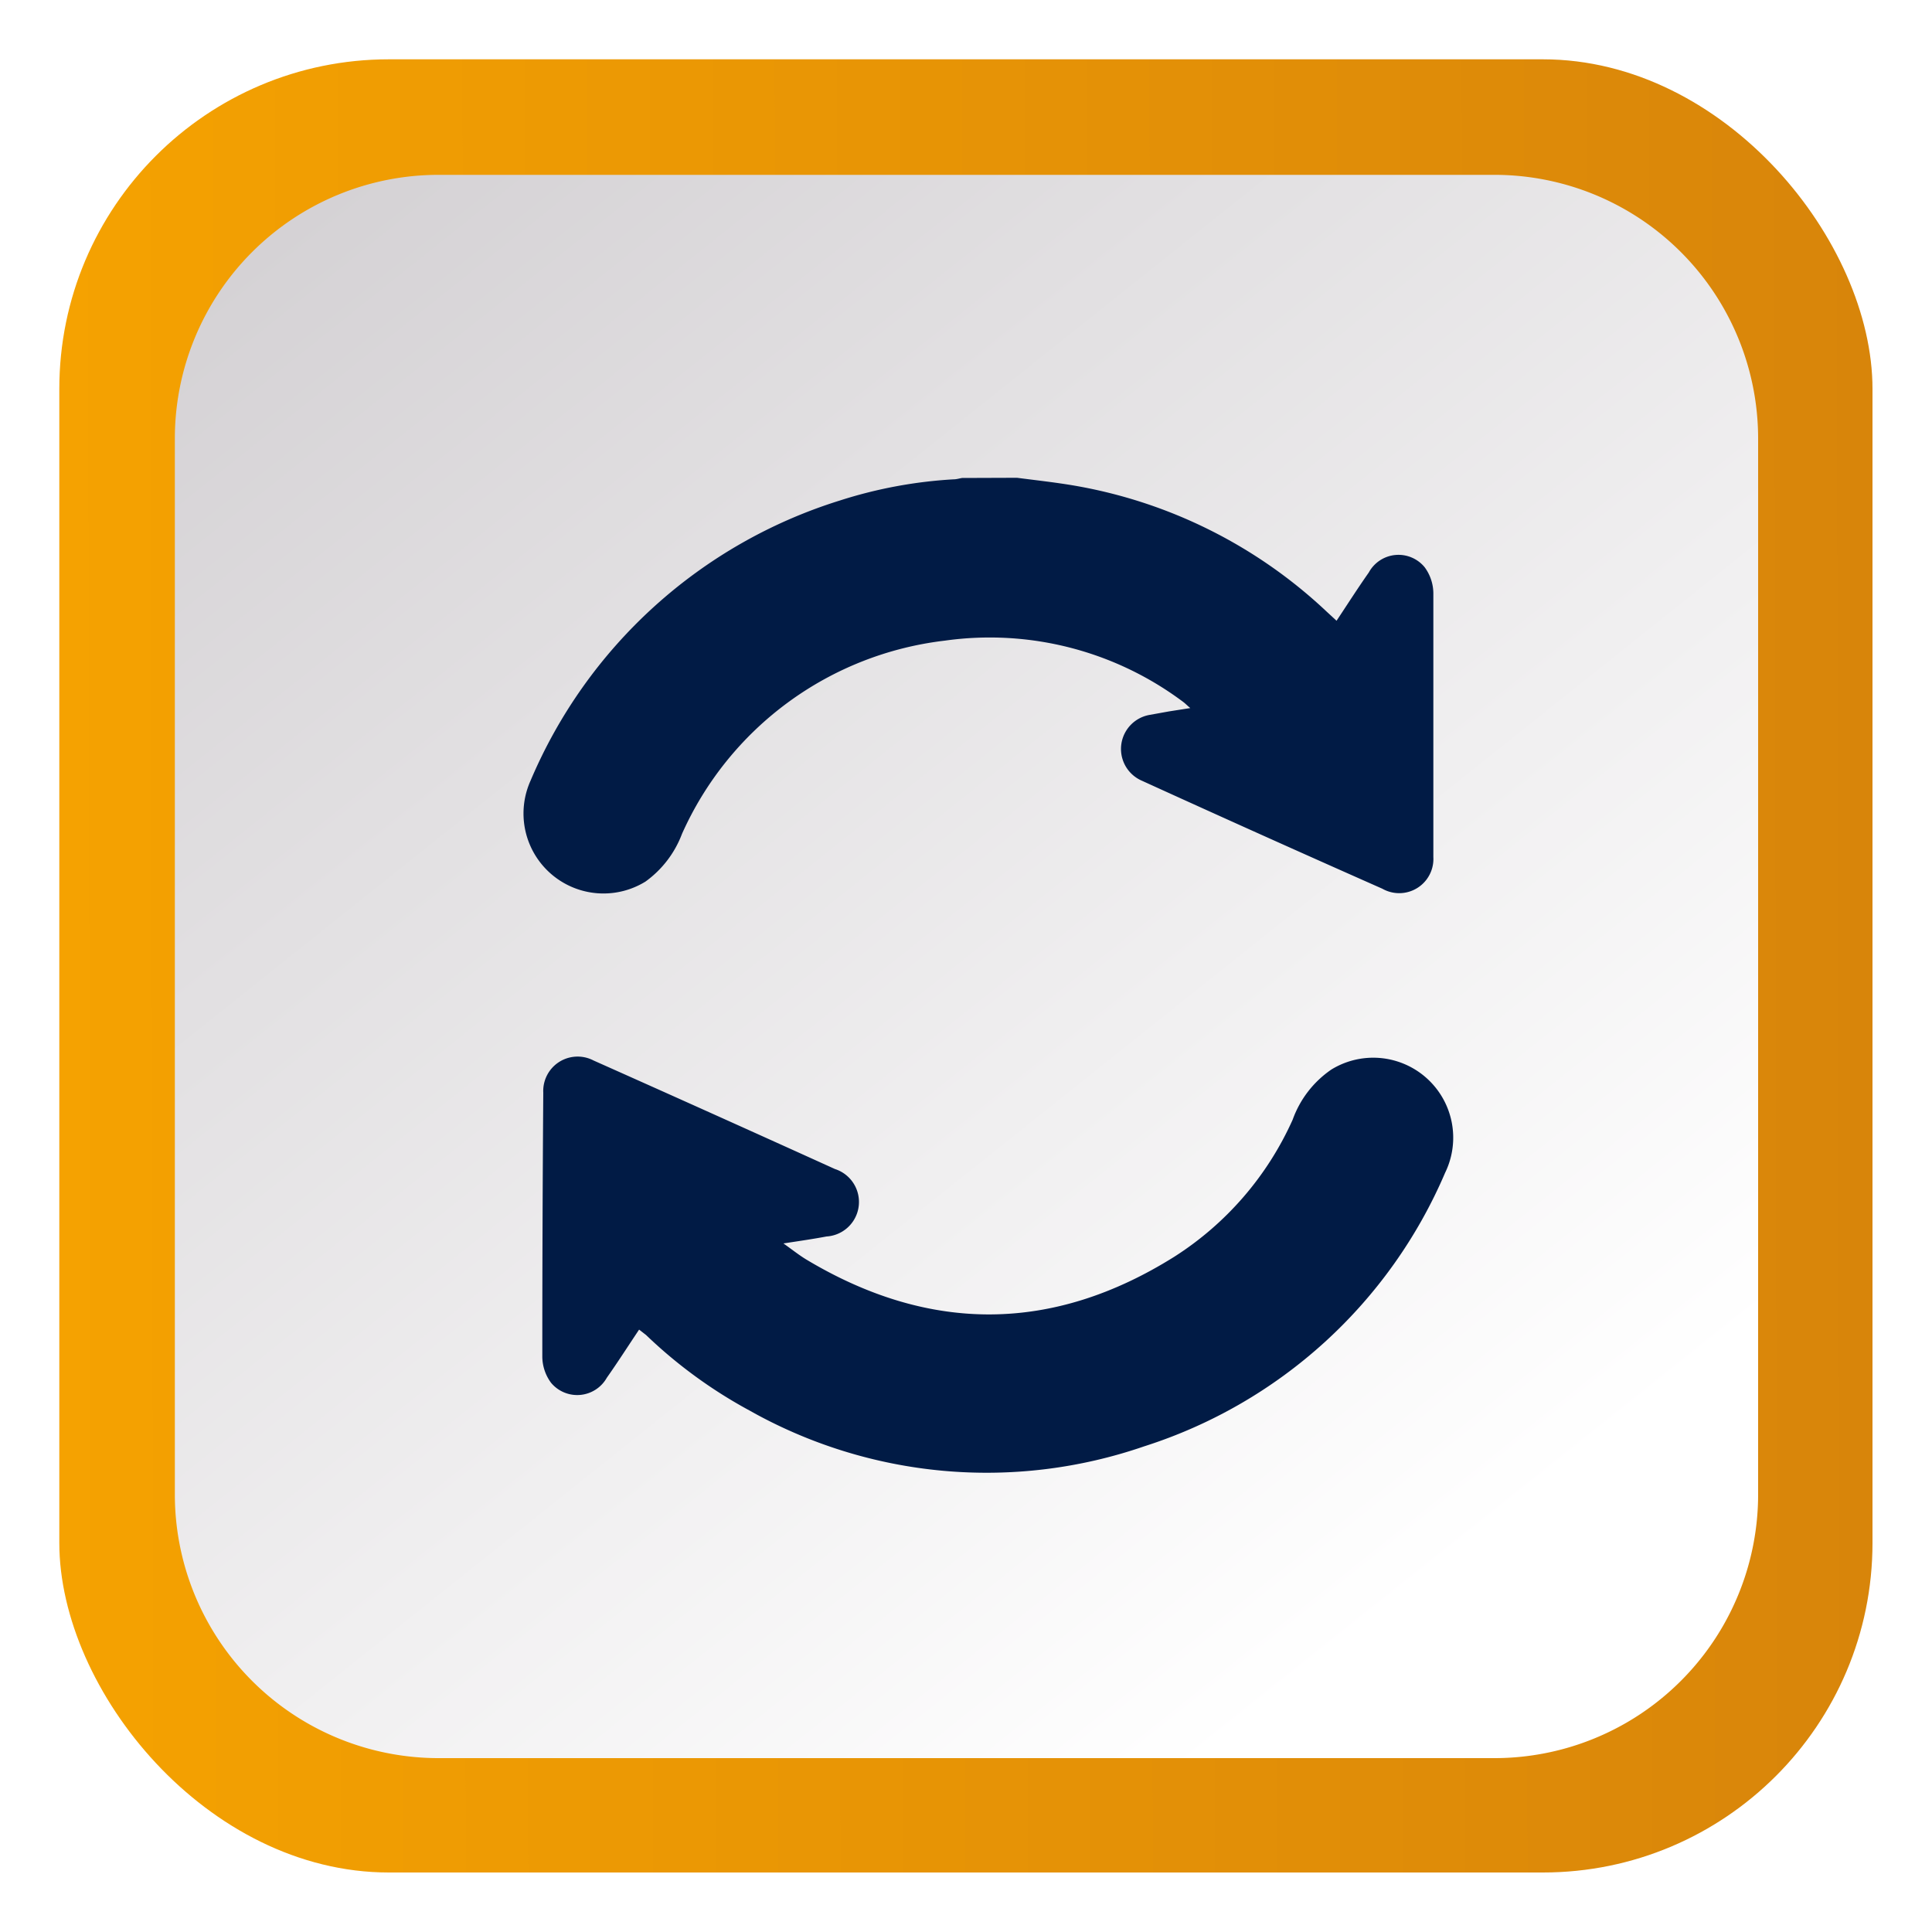 <svg id="Layer_1" data-name="Layer 1" xmlns="http://www.w3.org/2000/svg" xmlns:xlink="http://www.w3.org/1999/xlink" viewBox="0 0 100 100"><defs><style>.cls-1{mask:url(#mask);filter:url(#luminosity-noclip-2);}.cls-2,.cls-6{fill-rule:evenodd;}.cls-2{mix-blend-mode:multiply;fill:url(#Áåçûìÿííûé_ãðàäèåíò_32);}.cls-3{fill:url(#linear-gradient);}.cls-4{fill:url(#Áåçûìÿííûé_ãðàäèåíò_21);}.cls-5{mask:url(#mask-2);}.cls-6{fill:url(#Áåçûìÿííûé_ãðàäèåíò_22);}.cls-7{fill:#011b45;}.cls-8{filter:url(#luminosity-noclip);}</style><filter id="luminosity-noclip" x="7.34" y="-8242" width="85.32" height="32766" filterUnits="userSpaceOnUse" color-interpolation-filters="sRGB"><feFlood flood-color="#fff" result="bg"/><feBlend in="SourceGraphic" in2="bg"/></filter><mask id="mask" x="7.34" y="-8242" width="85.32" height="32766" maskUnits="userSpaceOnUse"><g class="cls-8"/></mask><linearGradient id="Áåçûìÿííûé_ãðàäèåíò_32" x1="36.78" y1="59.23" x2="94.54" y2="27.66" gradientTransform="matrix(1, 0, 0, -1, 0, 102)" gradientUnits="userSpaceOnUse"><stop offset="0" stop-color="#fff"/><stop offset="0.91" stop-color="#1a1a1a"/></linearGradient><linearGradient id="linear-gradient" x1="-3.45" y1="50.1" x2="103.21" y2="49.9" gradientUnits="userSpaceOnUse"><stop offset="0" stop-color="#f7a400"/><stop offset="1" stop-color="#d6830b"/></linearGradient><linearGradient id="Áåçûìÿííûé_ãðàäèåíò_21" x1="16.39" y1="94.12" x2="75.01" y2="20.66" gradientTransform="matrix(1, 0, 0, -1, 0, 102)" gradientUnits="userSpaceOnUse"><stop offset="0" stop-color="#d4d1d4"/><stop offset="1" stop-color="#fff"/></linearGradient><filter id="luminosity-noclip-2" x="7.34" y="7.34" width="85.32" height="85.32" filterUnits="userSpaceOnUse" color-interpolation-filters="sRGB"><feFlood flood-color="#fff" result="bg"/><feBlend in="SourceGraphic" in2="bg"/></filter><mask id="mask-2" x="7.34" y="7.34" width="85.32" height="85.32" maskUnits="userSpaceOnUse"><g class="cls-1"><path class="cls-2" d="M22.7,7.34H77.3A15.36,15.36,0,0,1,92.66,22.7V77.3A15.36,15.36,0,0,1,77.3,92.66H22.7A15.36,15.36,0,0,1,7.34,77.3V22.7A15.36,15.36,0,0,1,22.7,7.34Zm0,1.71A13.65,13.65,0,0,0,9.05,22.7V77.3A13.65,13.65,0,0,0,22.7,91H77.3A13.65,13.65,0,0,0,91,77.3V22.7A13.65,13.65,0,0,0,77.3,9.05Z"/></g></mask><linearGradient id="Áåçûìÿííûé_ãðàäèåíò_22" x1="36.78" y1="59.23" x2="94.54" y2="27.66" gradientTransform="matrix(1, 0, 0, -1, 0, 102)" gradientUnits="userSpaceOnUse"><stop offset="0" stop-color="#f3f3f3"/><stop offset="0.91"/></linearGradient></defs><rect class="cls-3" x="3.07" y="3.07" width="93.85" height="93.85" rx="17.06"/><path class="cls-4" d="M9.05,22.7A13.65,13.65,0,0,1,22.7,9.05H77.3A13.65,13.65,0,0,1,91,22.7V77.3A13.65,13.65,0,0,1,77.3,91H22.7A13.65,13.65,0,0,1,9.05,77.3Z"/><g class="cls-5"><path class="cls-6" d="M22.7,7.34H77.3A15.36,15.36,0,0,1,92.66,22.7V77.3A15.36,15.36,0,0,1,77.3,92.66H22.7A15.36,15.36,0,0,1,7.34,77.3V22.7A15.36,15.36,0,0,1,22.7,7.34Zm0,1.71A13.65,13.65,0,0,0,9.05,22.7V77.3A13.65,13.65,0,0,0,22.7,91H77.3A13.65,13.65,0,0,0,91,77.3V22.7A13.65,13.65,0,0,0,77.3,9.05Z"/></g><path class="cls-7" d="M52.64,24.73c1,.13,1.92.23,2.88.39a25.28,25.28,0,0,1,13.15,6.54l.51.47c.57-.86,1.1-1.69,1.67-2.5a1.75,1.75,0,0,1,2.89-.27,2.3,2.3,0,0,1,.45,1.34q0,6.82,0,13.66A1.77,1.77,0,0,1,71.55,46q-6.26-2.77-12.49-5.61A1.79,1.79,0,0,1,59.52,37l1-.18,1.09-.17c-.17-.14-.26-.24-.37-.32A16.7,16.7,0,0,0,48.9,33.16a17.08,17.08,0,0,0-13.6,10,5.38,5.38,0,0,1-1.89,2.47,4.14,4.14,0,0,1-5.95-5.22,25.67,25.67,0,0,1,16-14.5,23.64,23.64,0,0,1,5.9-1.1c.15,0,.3-.05.44-.07Z"/><path class="cls-7" d="M33.08,68.82c-.57.85-1.1,1.68-1.67,2.49a1.76,1.76,0,0,1-2.89.26,2.3,2.3,0,0,1-.45-1.34q0-6.82.05-13.67a1.78,1.78,0,0,1,2.6-1.67q6.26,2.79,12.5,5.62A1.79,1.79,0,0,1,42.78,64c-.69.13-1.38.23-2.23.36.48.34.84.63,1.23.86,6.37,3.8,12.73,3.76,19-.17a16.33,16.33,0,0,0,6.13-7.1,5.31,5.31,0,0,1,2-2.59,4.14,4.14,0,0,1,5.89,5.34A25.29,25.29,0,0,1,59.23,74.86,25,25,0,0,1,38.78,73a24.65,24.65,0,0,1-5.34-3.9Z"/></svg>